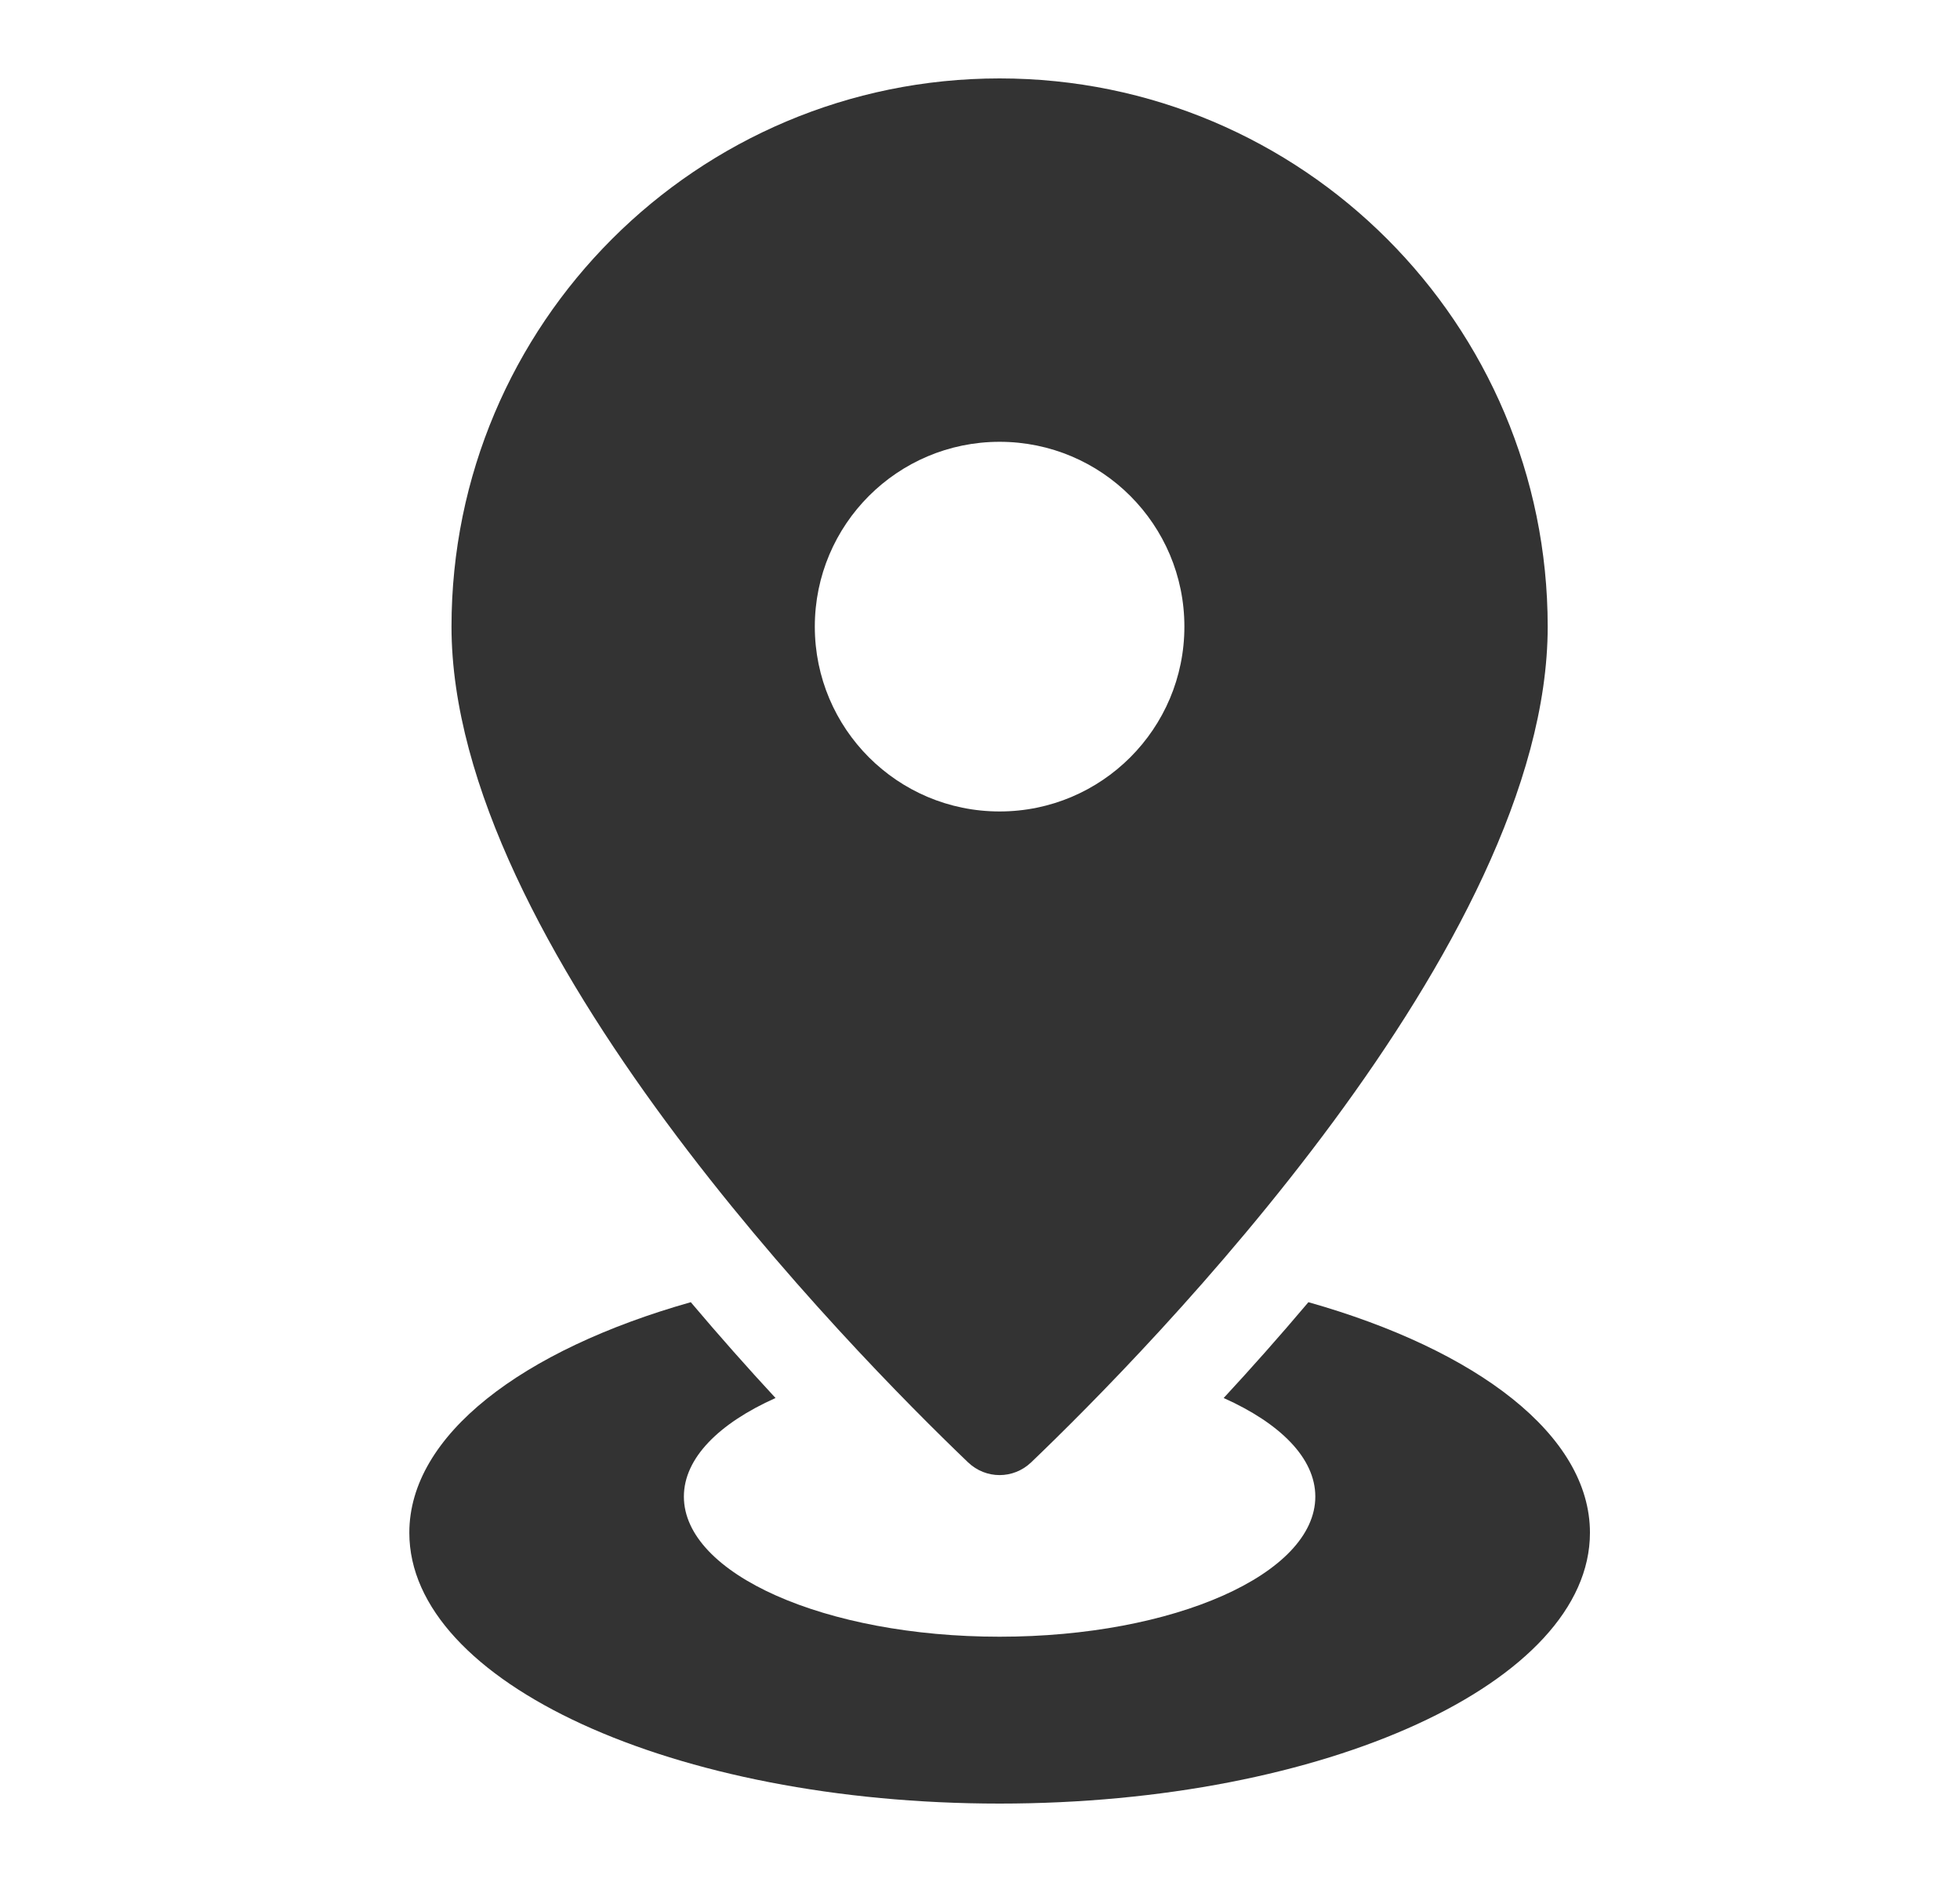 <svg width="25" height="24" viewBox="0 0 25 24" fill="none" xmlns="http://www.w3.org/2000/svg">
<path d="M12.75 1C8.889 1 5.759 4.13 5.759 7.991C5.759 12.045 10.861 17.225 12.348 18.649C12.575 18.865 12.925 18.865 13.152 18.649C14.639 17.225 19.741 12.045 19.741 7.991C19.741 4.13 16.611 1 12.75 1ZM12.75 10.348C11.448 10.348 10.393 9.293 10.393 7.991C10.393 6.689 11.448 5.634 12.75 5.634C14.052 5.634 15.107 6.689 15.107 7.991C15.107 9.293 14.052 10.348 12.75 10.348Z" fill="#333333"/>
<path d="M16.689 16.606C16.32 17.043 15.957 17.451 15.608 17.828C16.33 18.151 16.777 18.595 16.777 19.085C16.777 20.072 14.974 20.872 12.75 20.872C10.526 20.872 8.723 20.072 8.723 19.085C8.723 18.595 9.17 18.151 9.892 17.828C9.543 17.451 9.18 17.043 8.811 16.606C6.66 17.215 5.221 18.302 5.221 19.546C5.22 21.453 8.591 23 12.75 23C16.908 23 20.28 21.453 20.28 19.546C20.28 18.302 18.841 17.215 16.689 16.606Z" fill="#333333"/>
</svg>
